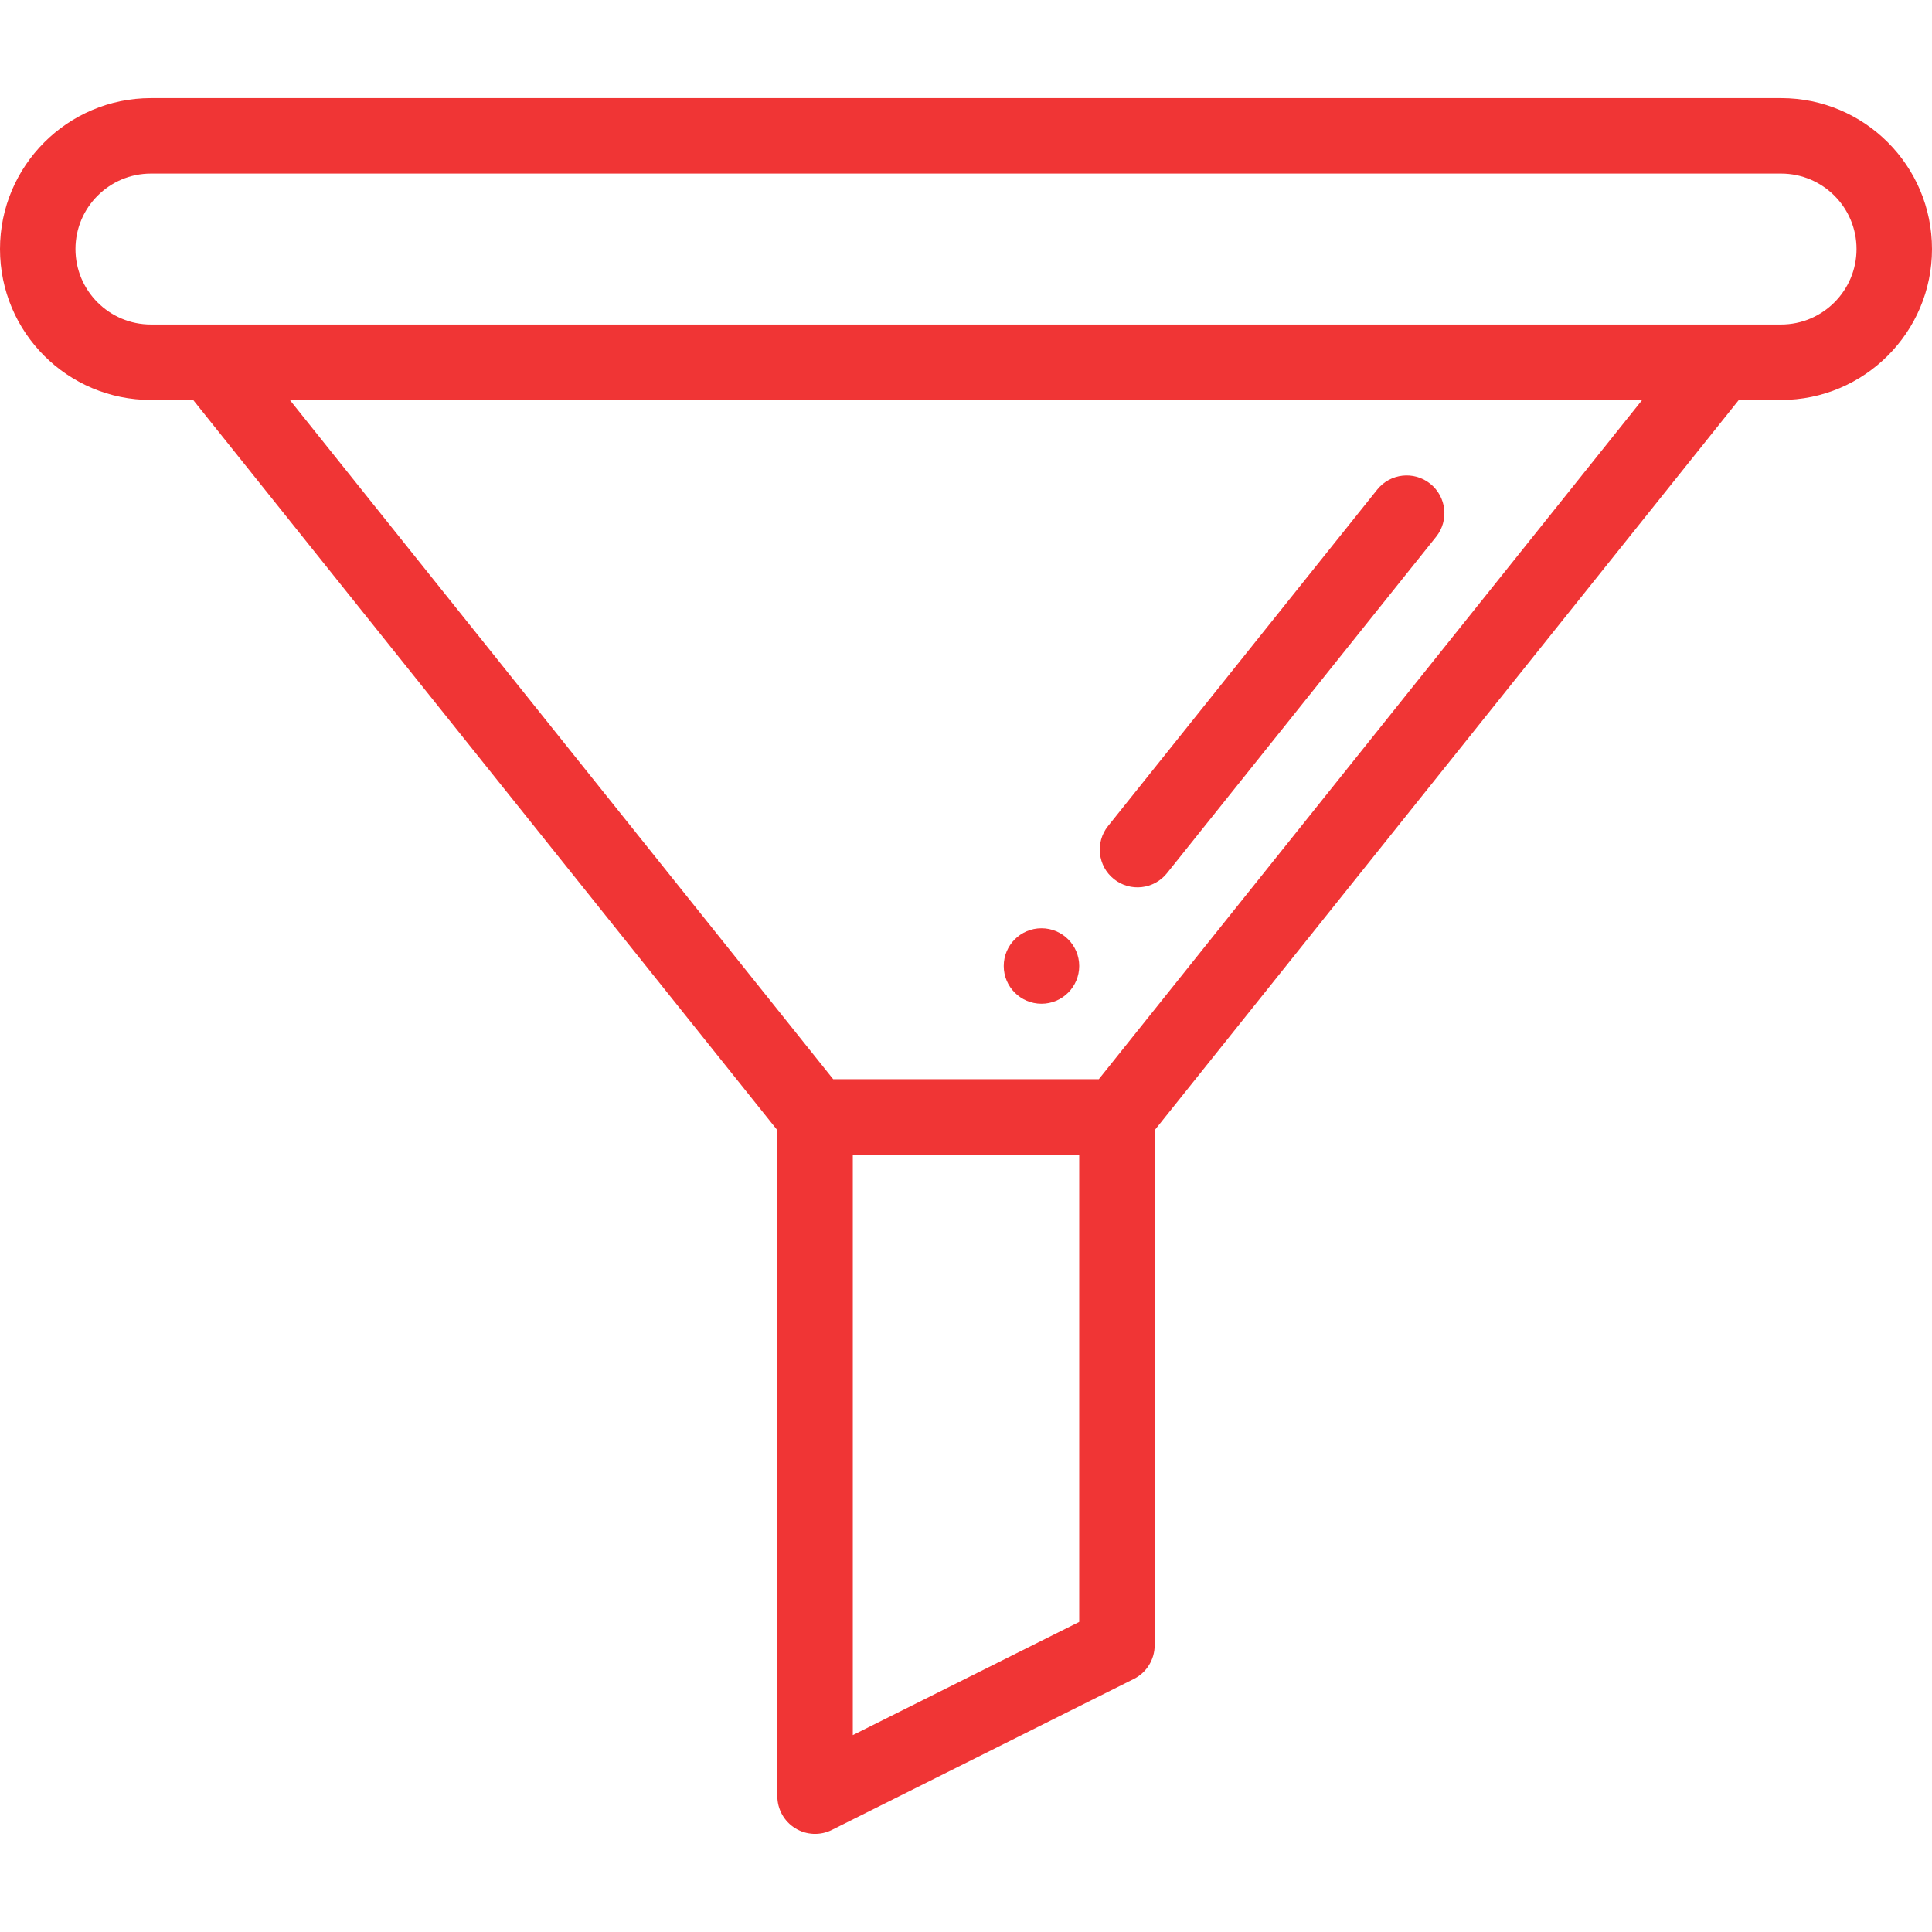 <?xml version="1.0" encoding="UTF-8"?> <svg xmlns="http://www.w3.org/2000/svg" width="512" height="512" viewBox="0 0 512 512" fill="none"> <path d="M276 246C270.48 246 266 250.48 266 256C266 261.52 270.48 266 276 266C281.52 266 286 261.52 286 256C286 250.48 281.52 246 276 246Z" fill="#F03535"></path> <path d="M472 26H40C17.944 26 0 43.944 0 66C0 88.097 17.898 106 40 106H51.194L206 299.508V476C206 479.466 207.795 482.685 210.743 484.506C213.691 486.329 217.373 486.493 220.472 484.944L300.472 444.944C303.86 443.25 306 439.788 306 436V299.508L460.806 106H472C494.056 106 512 88.056 512 66C512 43.903 494.102 26 472 26ZM286 429.82L226 459.82V306H286V429.82ZM291.193 286H220.806L76.806 106H435.194L291.193 286ZM472 86H40C28.955 86 20 77.046 20 66C20 54.972 28.972 46 40 46H472C483.045 46 492 54.954 492 66C492 77.028 483.028 86 472 86Z" fill="#F03535"></path> <path d="M379.027 128.191C374.715 124.74 368.421 125.441 364.971 129.753L293.641 218.913C290.191 223.226 290.891 229.519 295.203 232.969C299.507 236.412 305.801 235.729 309.259 231.407L380.589 142.247C384.039 137.934 383.34 131.642 379.027 128.191Z" fill="#F03535"></path> </svg> 